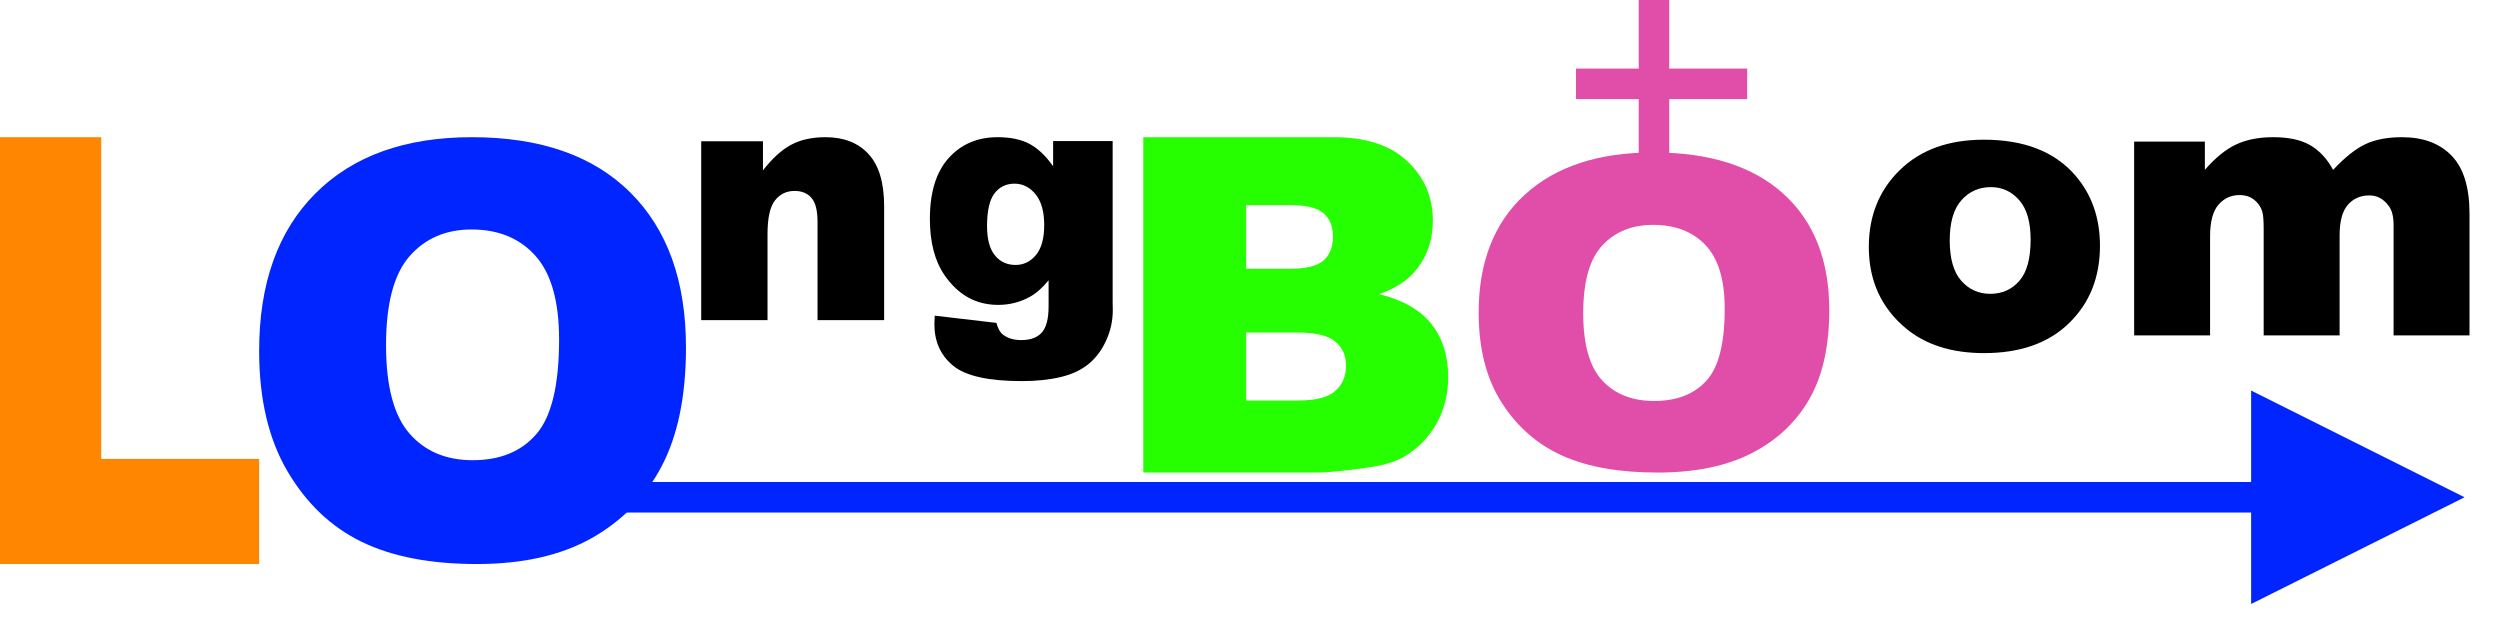 
<svg width="164px" height="42px" viewBox="0 0 164 42" version="1.1" xmlns="http://www.w3.org/2000/svg" xmlns:xlink="http://www.w3.org/1999/xlink">
	<g id="Page-1" stroke="none" stroke-width="1" fill="none" fill-rule="evenodd">
		<g id="LOngBOom" transform="translate(0, 1)">
			<polygon id="Path" fill="#FF8600" fill-rule="nonzero" points="0 8 6.639 8 6.639 29.105 17 29.105 17 36 0 36"></polygon>
			<path d="M17,22.018 C17,17.598 18.229,14.157 20.687,11.694 C23.144,9.231 26.567,8 30.954,8 C35.452,8 38.917,9.21 41.35,11.629 C43.783,14.049 45,17.438 45,21.797 C45,24.961 44.469,27.556 43.406,29.582 C42.343,31.607 40.806,33.183 38.797,34.31 C36.788,35.437 34.284,36 31.286,36 C28.238,36 25.716,35.514 23.719,34.541 C21.722,33.568 20.103,32.029 18.862,29.923 C17.621,27.818 17,25.183 17,22.018 Z M25.324,21.64 C25.324,24.326 25.834,26.255 26.852,27.429 C27.871,28.602 29.256,29.189 31.009,29.189 C32.812,29.189 34.207,28.615 35.194,27.465 C36.182,26.316 36.676,24.253 36.676,21.277 C36.676,18.772 36.16,16.943 35.129,15.787 C34.099,14.632 32.701,14.054 30.935,14.054 C29.244,14.054 27.886,14.641 26.861,15.814 C25.837,16.988 25.324,18.93 25.324,21.64 Z" id="Shape" fill="#0025FF" fill-rule="nonzero"></path>
			<path id="Line" d="M147.674,24.621 L161.674,31.621 L147.674,38.621 L147.673,32.621 L38.433,32.621 L38.433,30.621 L147.673,30.621 L147.674,24.621 Z" fill="#0025FF" fill-rule="nonzero"></path>
			<path d="M46,8.265 L50.05,8.265 L50.05,10.177 C50.655,9.396 51.268,8.838 51.888,8.503 C52.508,8.168 53.263,8 54.153,8 C55.357,8 56.299,8.37 56.98,9.11 C57.66,9.851 58,10.994 58,12.541 L58,20 L53.63,20 L53.63,13.547 C53.63,12.81 53.498,12.289 53.234,11.983 C52.971,11.678 52.6,11.525 52.123,11.525 C51.596,11.525 51.168,11.731 50.841,12.144 C50.513,12.556 50.349,13.297 50.349,14.365 L50.349,20 L46,20 L46,8.265 Z" id="Path" fill="#000000" fill-rule="nonzero"></path>
			<path d="M69.085,8.253 L72.99,8.253 L72.99,18.832 L73,19.328 C73,20.031 72.855,20.701 72.564,21.337 C72.274,21.973 71.888,22.488 71.406,22.882 C70.925,23.276 70.313,23.561 69.572,23.736 C68.831,23.912 67.982,24 67.026,24 C64.839,24 63.338,23.662 62.522,22.987 C61.705,22.312 61.297,21.409 61.297,20.277 C61.297,20.136 61.304,19.946 61.318,19.707 L65.365,20.182 C65.468,20.569 65.625,20.836 65.837,20.984 C66.144,21.201 66.53,21.31 66.995,21.31 C67.596,21.31 68.045,21.145 68.342,20.815 C68.64,20.484 68.788,19.908 68.788,19.085 L68.788,17.387 C68.378,17.886 67.968,18.248 67.558,18.473 C66.916,18.825 66.223,19.001 65.478,19.001 C64.023,19.001 62.848,18.347 61.953,17.039 C61.318,16.111 61,14.884 61,13.358 C61,11.614 61.41,10.285 62.23,9.371 C63.05,8.457 64.122,8 65.447,8 C66.295,8 66.993,8.148 67.543,8.443 C68.093,8.738 68.607,9.227 69.085,9.909 L69.085,8.253 Z M64.75,13.816 C64.75,14.686 64.922,15.331 65.265,15.751 C65.608,16.171 66.06,16.381 66.62,16.381 C67.152,16.381 67.598,16.163 67.959,15.728 C68.32,15.293 68.5,14.637 68.5,13.76 C68.5,12.882 68.311,12.211 67.933,11.745 C67.555,11.28 67.092,11.048 66.546,11.048 C66,11.048 65.564,11.261 65.238,11.689 C64.913,12.116 64.75,12.825 64.75,13.816 Z" id="Shape" fill="#000000" fill-rule="nonzero"></path>
			<path d="M75,8 L87.517,8 C89.603,8 91.204,8.525 92.321,9.576 C93.438,10.626 93.996,11.927 93.996,13.477 C93.996,14.778 93.598,15.894 92.801,16.824 C92.269,17.444 91.492,17.935 90.469,18.295 C92.023,18.675 93.167,19.328 93.9,20.253 C94.633,21.178 95,22.342 95,23.742 C95,24.883 94.739,25.908 94.218,26.819 C93.696,27.729 92.983,28.449 92.077,28.98 C91.517,29.31 90.67,29.55 89.539,29.7 C88.033,29.9 87.034,30 86.542,30 L75,30 L75,8 Z M81.745,16.629 L84.653,16.629 C85.696,16.629 86.422,16.446 86.83,16.081 C87.239,15.716 87.443,15.188 87.443,14.498 C87.443,13.858 87.239,13.357 86.83,12.997 C86.422,12.637 85.711,12.457 84.697,12.457 L81.745,12.457 L81.745,16.629 Z M81.745,25.273 L85.155,25.273 C86.306,25.273 87.118,25.065 87.59,24.65 C88.063,24.235 88.299,23.677 88.299,22.977 C88.299,22.327 88.065,21.804 87.598,21.409 C87.13,21.013 86.311,20.816 85.14,20.816 L81.745,20.816 L81.745,25.273 Z" id="Shape" fill="#25FF00" fill-rule="nonzero"></path>
			<g id="Group" transform="translate(97, 0)">
				<path d="M0,19.514 C0,16.199 1.009,13.617 3.028,11.77 C5.047,9.923 7.858,9 11.462,9 C15.157,9 18.003,9.907 20.002,11.722 C22.001,13.537 23,16.078 23,19.348 C23,21.721 22.563,23.667 21.69,25.186 C20.817,26.705 19.555,27.888 17.905,28.733 C16.254,29.578 14.198,30 11.735,30 C9.231,30 7.159,29.635 5.519,28.906 C3.879,28.176 2.549,27.022 1.529,25.443 C0.51,23.863 0,21.887 0,19.514 Z M6.859,19.542 C6.859,21.592 7.276,23.065 8.108,23.96 C8.941,24.856 10.074,25.304 11.508,25.304 C12.981,25.304 14.122,24.865 14.93,23.988 C15.737,23.111 16.141,21.536 16.141,19.265 C16.141,17.353 15.719,15.956 14.877,15.074 C14.034,14.192 12.89,13.751 11.447,13.751 C10.064,13.751 8.954,14.199 8.116,15.095 C7.278,15.991 6.859,17.473 6.859,19.542 Z" id="Shape" fill="#E04EA9" fill-rule="nonzero"></path>
				<path d="M11.5,0 C11.5,0 11.5,3 11.5,9" id="Line-2" stroke="#E04EA9" stroke-width="2" stroke-linecap="square"></path>
				<line x1="7.385" y1="4.5" x2="16.615" y2="4.5" id="Line-3" stroke="#E04EA9" stroke-width="2" stroke-linecap="square"></line>
			</g>
			<path d="M122.594,15.202 C122.594,13.159 123.274,11.475 124.633,10.151 C125.992,8.826 127.827,8.164 130.139,8.164 C132.782,8.164 134.779,8.942 136.13,10.497 C137.215,11.75 137.758,13.293 137.758,15.126 C137.758,17.186 137.085,18.874 135.738,20.19 C134.392,21.506 132.53,22.164 130.151,22.164 C128.03,22.164 126.315,21.618 125.006,20.524 C123.398,19.171 122.594,17.396 122.594,15.202 Z M127.902,14.769 C127.902,15.963 128.154,16.846 128.659,17.418 C129.164,17.989 129.798,18.275 130.562,18.275 C131.335,18.275 131.969,17.993 132.465,17.43 C132.961,16.867 133.209,15.963 133.209,14.718 C133.209,13.558 132.959,12.694 132.458,12.127 C131.958,11.559 131.339,11.275 130.601,11.275 C129.82,11.275 129.175,11.563 128.665,12.139 C128.156,12.715 127.902,13.592 127.902,14.769 Z" id="Shape" fill="#000000" fill-rule="nonzero"></path>
			<path d="M140,8.287 L144.639,8.287 L144.639,10.143 C145.307,9.369 145.98,8.818 146.66,8.491 C147.339,8.164 148.159,8 149.12,8 C150.154,8 150.972,8.18 151.574,8.539 C152.176,8.898 152.669,9.432 153.051,10.143 C153.832,9.313 154.545,8.748 155.188,8.449 C155.831,8.15 156.624,8 157.568,8 C158.96,8 160.047,8.405 160.828,9.215 C161.609,10.025 162,11.292 162,13.016 L162,21 L157.019,21 L157.019,13.758 C157.019,13.183 156.905,12.756 156.677,12.477 C156.343,12.038 155.928,11.819 155.432,11.819 C154.846,11.819 154.374,12.026 154.016,12.441 C153.657,12.856 153.478,13.522 153.478,14.44 L153.478,21 L148.497,21 L148.497,13.997 C148.497,13.439 148.465,13.06 148.4,12.86 C148.294,12.541 148.111,12.283 147.85,12.088 C147.59,11.892 147.284,11.795 146.935,11.795 C146.365,11.795 145.897,12.006 145.531,12.429 C145.164,12.852 144.981,13.546 144.981,14.512 L144.981,21 L140,21 L140,8.287 Z" id="Path" fill="#000000" fill-rule="nonzero"></path>
		</g>
	</g>
</svg>
